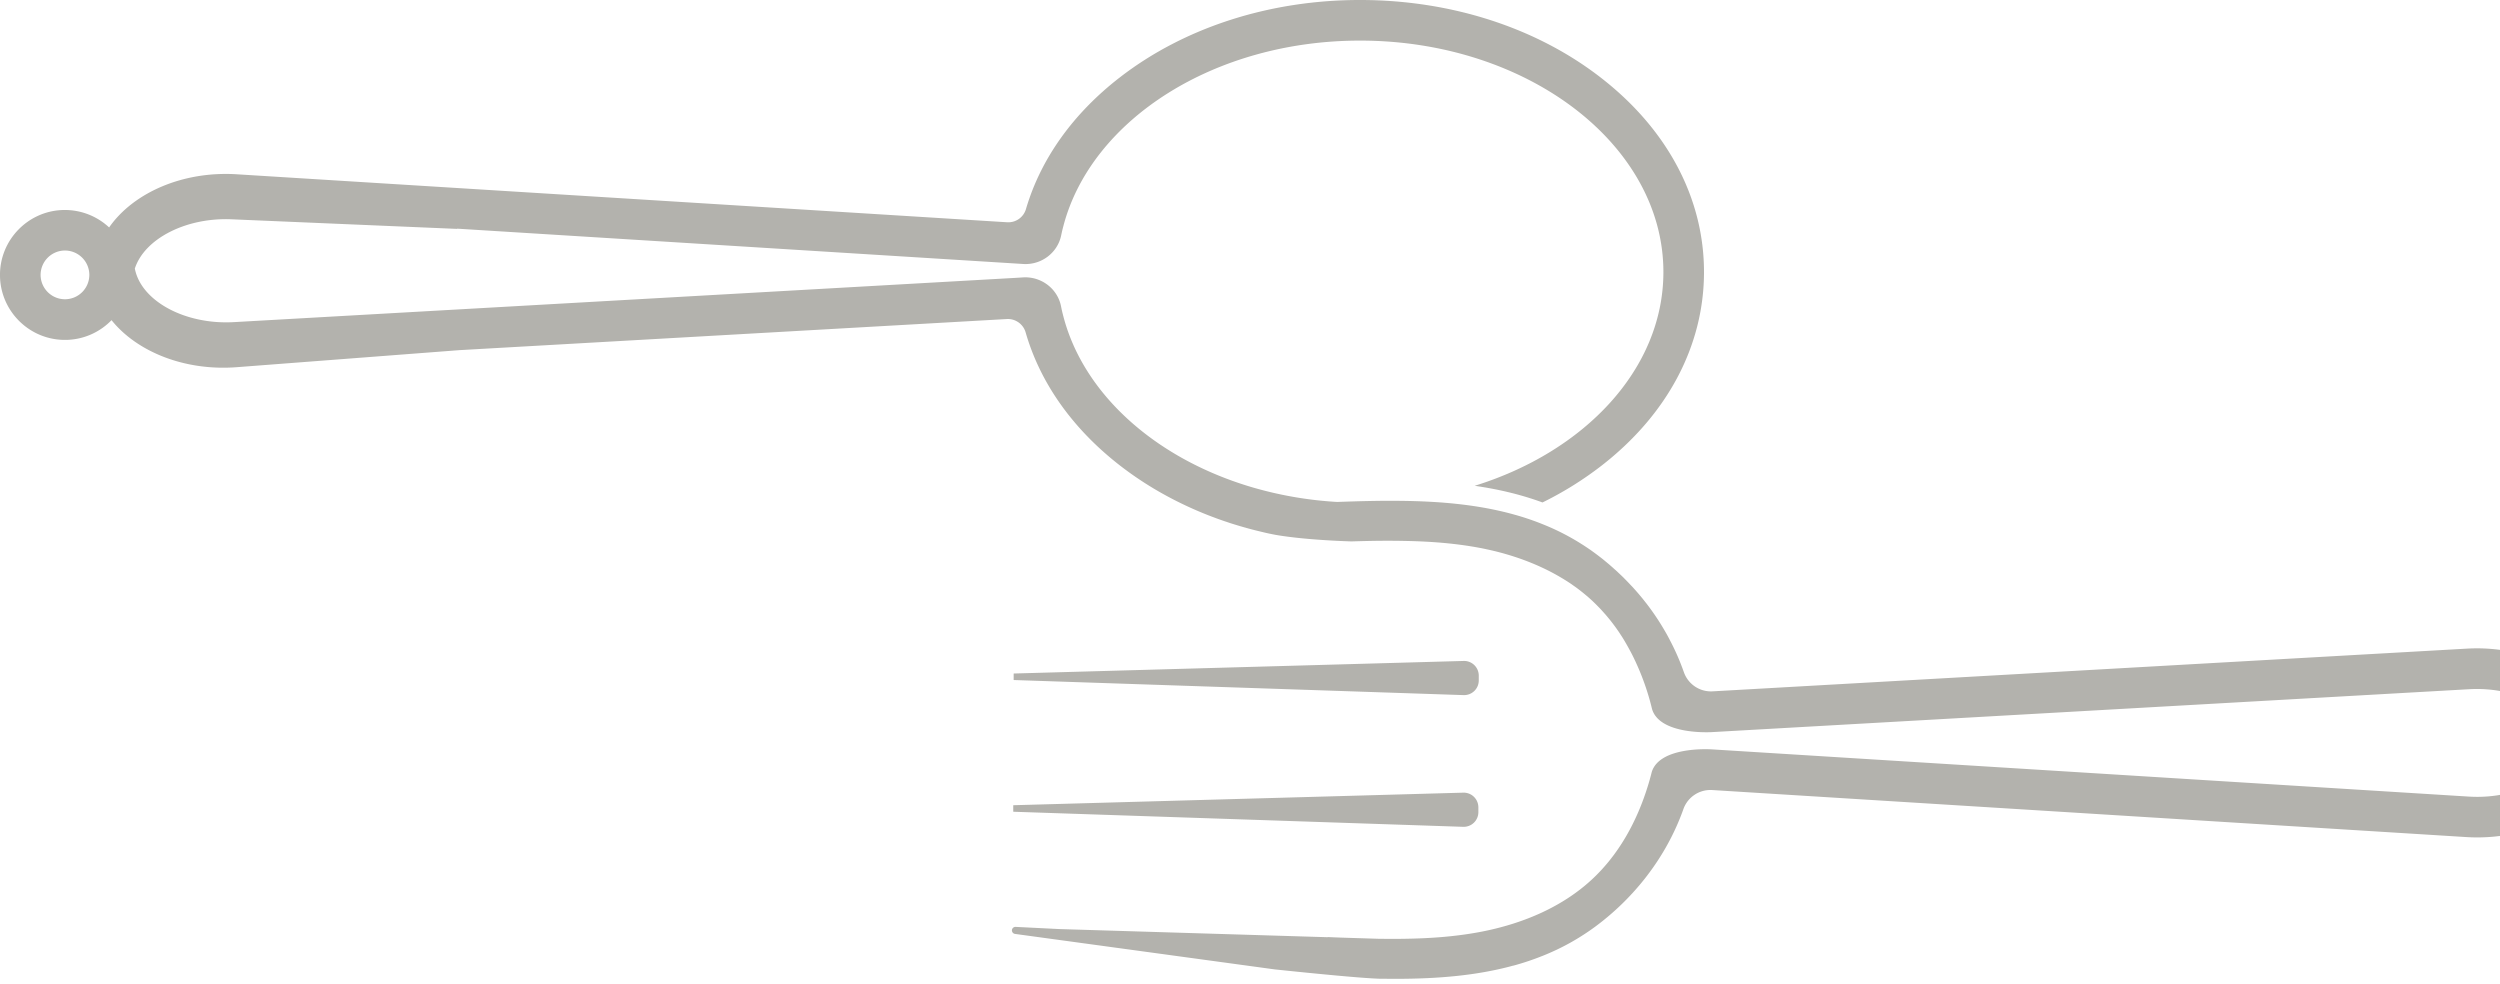 <svg xmlns="http://www.w3.org/2000/svg" width="244" height="96" fill="none"><g fill="#403E31" opacity=".4"><path d="M144.328 66.42v-.471c0-.81-.662-1.462-1.472-1.44l-43.922 1.226v.635l43.911 1.472a1.431 1.431 0 0 0 1.483-1.428v.005zm-.039 12.854v-.47c0-.81-.662-1.462-1.472-1.44L98.894 78.59v.635l43.912 1.472a1.431 1.431 0 0 0 1.483-1.429v.006z"/><path d="M147.726 94.242a26.016 26.016 0 0 0 2.889-.974 22.846 22.846 0 0 0 5.15-2.879c3.508-2.615 6.348-6.134 8.05-10.173.175-.416.339-.832.487-1.253a2.802 2.802 0 0 1 2.813-1.855l73.61 4.591c4.991.312 9.583-1.581 12.062-4.662a6.303 6.303 0 0 0 4.547 1.942 6.346 6.346 0 0 0 6.359-6.32 6.346 6.346 0 0 0-6.32-6.36 6.34 6.34 0 0 0-4.477 1.84c-2.441-3.158-7.07-5.117-12.111-4.833l-73.638 4.17a2.804 2.804 0 0 1-2.801-1.871 23.11 23.11 0 0 0-1.396-3.185v-.006a33.615 33.615 0 0 0-.317-.586c-.006-.01-.011-.021-.017-.027a24.283 24.283 0 0 0-1.915-2.89c-.11-.136-.219-.278-.328-.415-.05-.06-.094-.12-.143-.175-.104-.126-.208-.252-.317-.378-.055-.066-.115-.131-.175-.203-.104-.12-.208-.235-.312-.35-.071-.082-.148-.158-.225-.24-.153-.165-.312-.329-.47-.493-.104-.104-.208-.213-.312-.317a10.192 10.192 0 0 0-.235-.225l-.329-.312a6.749 6.749 0 0 0-.23-.208c-.12-.104-.235-.213-.355-.317-.072-.06-.143-.126-.214-.186-.137-.115-.273-.23-.416-.345-.054-.05-.115-.093-.169-.142a30.235 30.235 0 0 0-1.27-.952l-.077-.05c-.202-.142-.405-.273-.613-.41-.01-.011-.027-.017-.038-.022a22.783 22.783 0 0 0-3.748-1.943 25.632 25.632 0 0 0-2.885-.99c-3.606-1.013-7.42-1.32-11.256-1.357-2.031-.022-4.066.038-6.08.109a37.014 37.014 0 0 1-8.242-1.417c-9.402-2.753-16.516-9.063-18.492-16.752a13.395 13.395 0 0 1-.213-.93c-.345-1.724-1.932-2.917-3.694-2.818l-.602.038-76.445 4.329c-4.64.262-8.866-1.949-9.615-5.035l-.044-.186c.936-2.911 4.98-5.007 9.445-4.816l22.016.936v-.022l54.649 3.41.602.038c1.756.11 3.349-1.078 3.704-2.802.061-.312.137-.619.219-.925 2.715-10.332 14.721-18.114 29.054-18.076 16.302.044 29.535 10.201 29.502 22.635-.027 9.412-7.65 17.473-18.42 20.817 2.254.323 4.476.837 6.621 1.625a33.647 33.647 0 0 0 5.703-3.546c6.468-4.996 10.036-11.706 10.058-18.88.022-7.18-3.513-13.906-9.949-18.94C150.079 2.747 141.733.028 132.868 0c-8.866-.027-17.228 2.654-23.548 7.536-4.619 3.568-7.755 8-9.183 12.86a1.796 1.796 0 0 1-1.839 1.297L23.106 17.01c-5.265-.329-10.091 1.795-12.456 5.188a6.33 6.33 0 0 0-4.421-1.702C2.737 20.549-.06 23.445 0 26.94c.06 3.497 2.95 6.294 6.447 6.234a6.31 6.31 0 0 0 4.438-1.927c2.5 3.109 7.169 4.975 12.203 4.592l21.737-1.664 53.445-3.037a1.804 1.804 0 0 1 1.833 1.308c1.401 4.865 4.515 9.32 9.112 12.915a33.377 33.377 0 0 0 4.564 2.993 36.171 36.171 0 0 0 4.837 2.195c.017.005.039.01.055.022.082.027.159.06.241.087l.465.164c.093.033.186.066.279.093l.438.148c.098.033.197.06.295.093l.433.132c.098.027.197.06.295.087.148.044.296.088.444.126l.29.082c.158.044.317.087.476.126l.257.066.607.147.137.033c.246.06.498.115.75.164.071.017.142.028.213.044l.17.033c3.01.53 7.437.646 7.437.646a156.03 156.03 0 0 1 1.675-.044 83.508 83.508 0 0 1 3.705 0c2.397.05 4.783.23 7.136.673.241.044.481.093.722.148 1.817.388 3.606.963 5.292 1.74a20.987 20.987 0 0 1 2.654 1.461c.186.12.367.246.547.378.022.016.05.033.077.049a18.48 18.48 0 0 1 .602.454c.17.132.339.274.503.41.022.023.05.039.072.06.191.165.377.33.558.499l.033.033c.175.164.344.334.509.503.06.06.115.12.175.18.12.127.235.252.35.384.06.066.12.137.181.202.114.132.229.269.339.405l.148.18c.147.187.29.373.426.56.011.015.022.026.033.043.153.213.307.427.449.646.027.038.049.076.071.11a11.4 11.4 0 0 1 .443.71 18 18 0 0 1 .307.537l.082.148c.12.219.235.437.35.662a24.526 24.526 0 0 1 1.905 5.237c.744 2.484 5.51 2.266 5.833 2.244h.017l73.9-4.187c4.641-.263 8.866 1.948 9.616 5.035l.054.23-.06.235c-.772 3.081-5.007 5.27-9.648 4.98l-73.879-4.608h-.016c-.328-.022-5.09-.268-5.85 2.216-.115.46-.241.92-.383 1.369-1.067 3.458-2.835 6.693-5.478 9.133-2.84 2.627-6.545 4.198-10.332 4.991-.241.05-.482.099-.723.142-2.353.433-4.739.597-7.136.635-.881.017-1.767.011-2.649 0l-3.666-.115c-.389-.016-.772-.027-1.16-.049-.044 0-.088.006-.137.011l-26.137-.793-4.285-.214a.345.345 0 0 0-.36.334.35.35 0 0 0 .295.35l25.354 3.464c4.241.444 8.63.87 10.332.914h.301c.465 0 .93.011 1.395.006 3.837-.011 7.656-.301 11.263-1.292h.022zM3.963 26.87A2.382 2.382 0 0 1 6.3 24.451a2.385 2.385 0 0 1 2.419 2.337 2.381 2.381 0 0 1-2.337 2.419 2.381 2.381 0 0 1-2.419-2.337zM254.97 72.637a2.374 2.374 0 0 1 2.386-2.37 2.378 2.378 0 1 1-2.386 2.37z"/></g></svg>